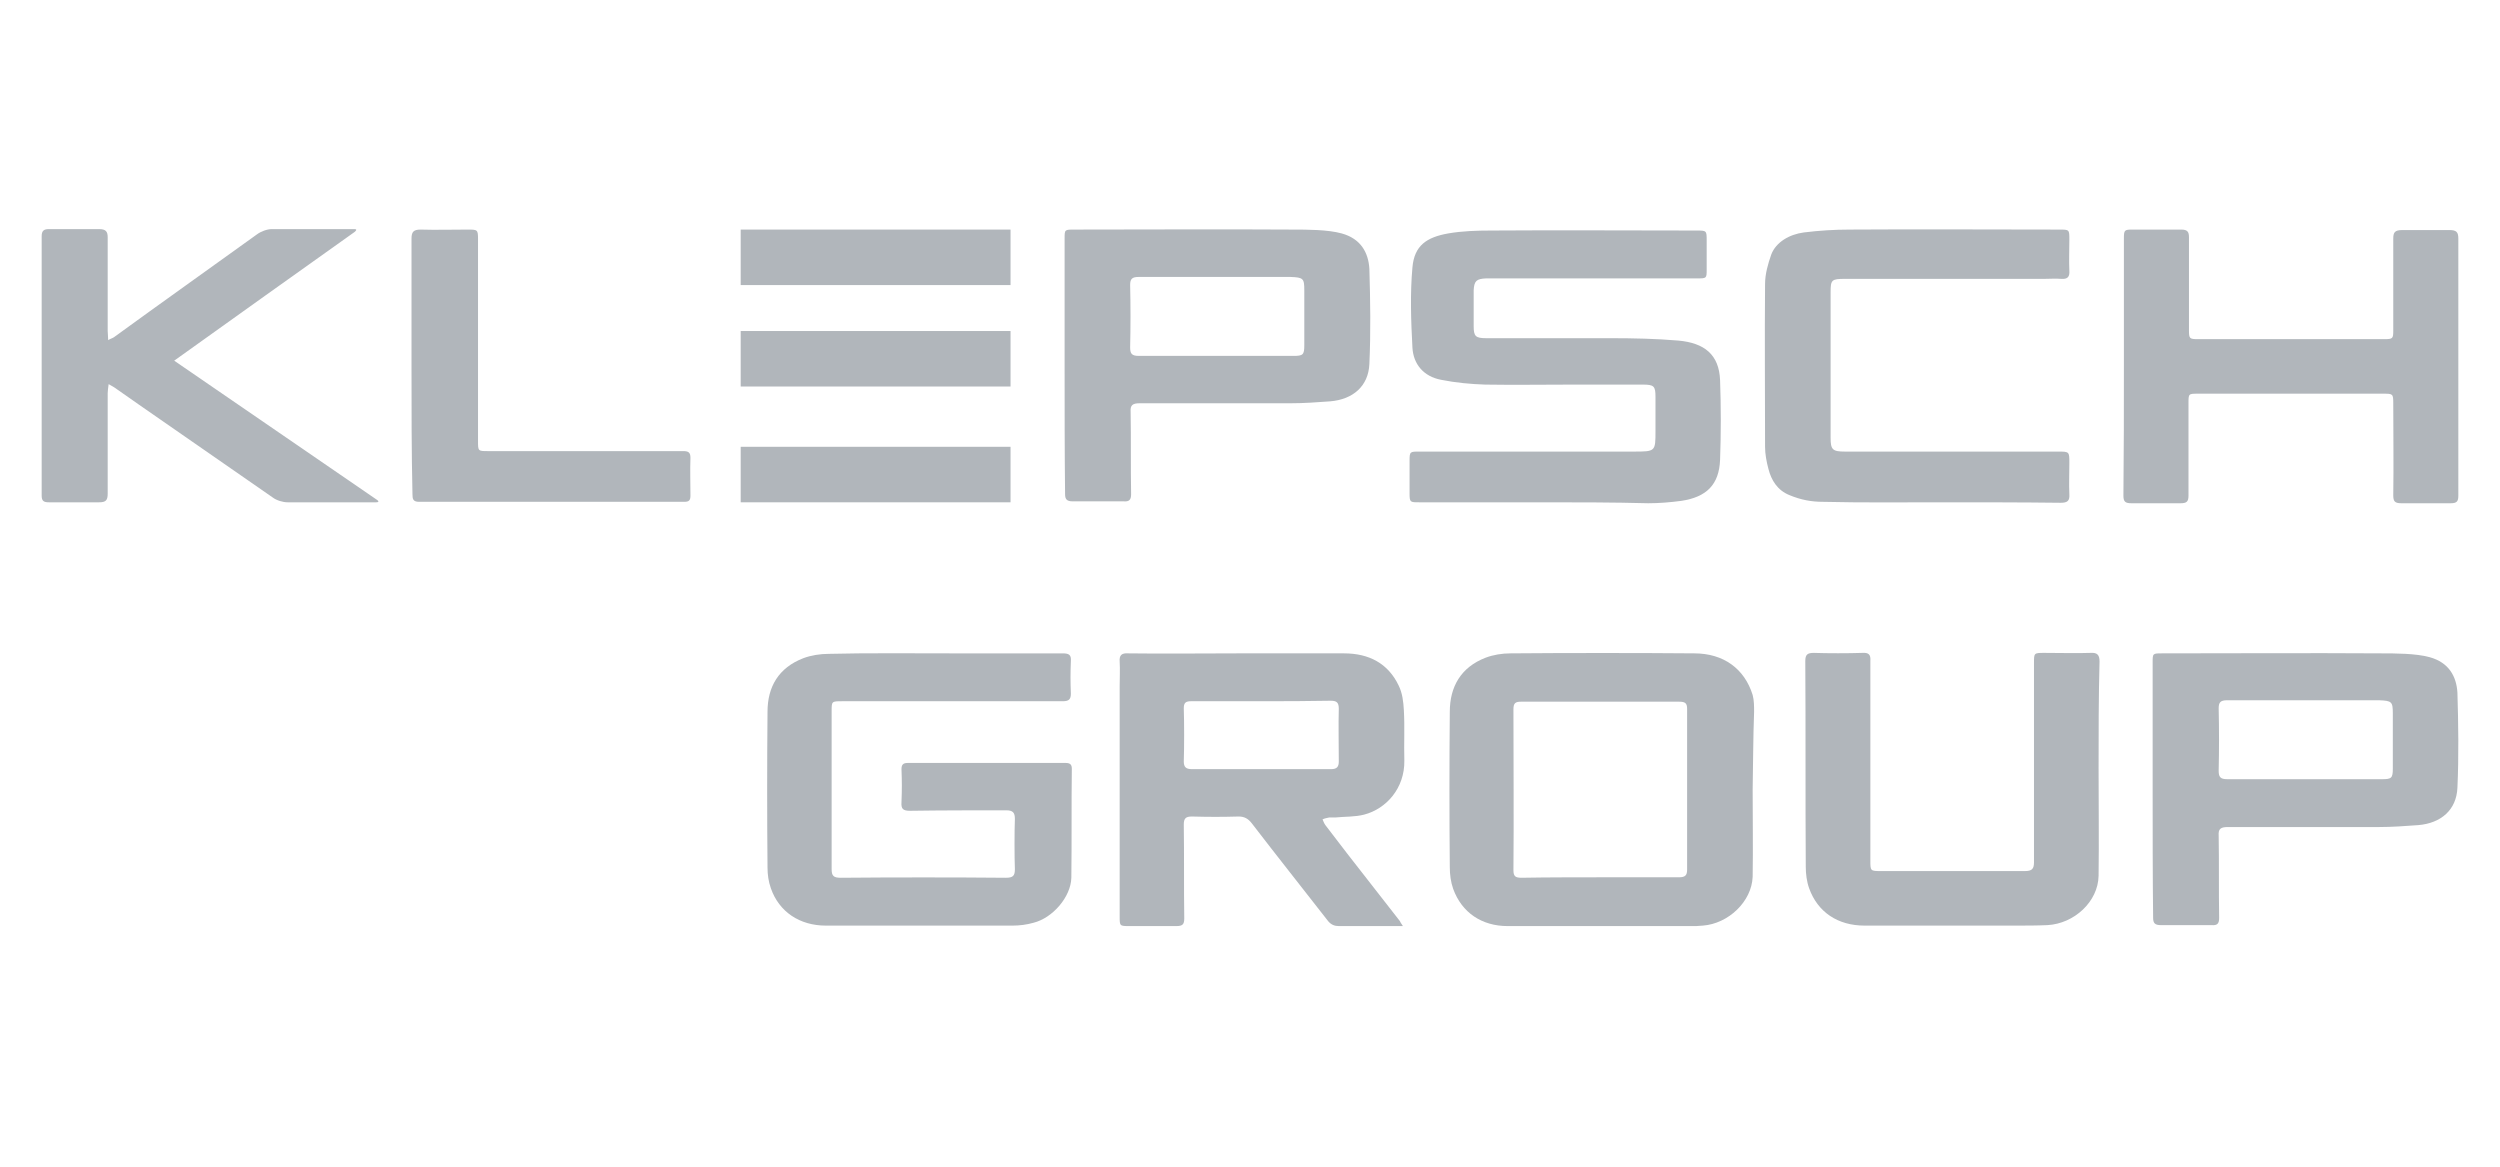 <svg width="240" height="112" viewBox="0 0 240 112" fill="none" xmlns="http://www.w3.org/2000/svg">
<path d="M91.55 62.724C95.04 62.724 98.531 62.724 102.022 62.724C102.619 62.724 102.849 62.862 102.803 63.459C102.757 64.7 102.757 65.343 102.803 66.583C102.803 67.134 102.619 67.318 102.022 67.318C95.362 67.318 87.508 67.318 80.848 67.318C79.837 67.318 79.837 67.318 79.837 68.282C79.837 72.921 79.837 78.8 79.837 83.439C79.837 84.083 80.021 84.266 80.71 84.266C85.625 84.22 91.688 84.22 96.556 84.266C97.245 84.266 97.429 84.083 97.429 83.439C97.383 82.245 97.383 79.811 97.429 78.617C97.429 78.02 97.245 77.79 96.602 77.79C93.525 77.79 90.447 77.79 87.37 77.836C86.681 77.836 86.497 77.652 86.543 77.009C86.589 75.769 86.589 75.08 86.543 73.84C86.543 73.427 86.681 73.243 87.14 73.243C92.193 73.243 97.245 73.243 102.298 73.243C102.711 73.243 102.895 73.38 102.895 73.794C102.849 77.285 102.895 80.775 102.849 84.266C102.803 86.104 101.058 88.124 99.22 88.584C98.577 88.768 97.888 88.859 97.199 88.859C91.871 88.859 84.614 88.859 79.286 88.859C76.76 88.859 74.785 87.527 74.004 85.277C73.774 84.634 73.682 83.945 73.682 83.302C73.636 78.295 73.636 73.335 73.682 68.328C73.682 65.94 74.739 64.102 77.127 63.184C77.862 62.908 78.735 62.77 79.562 62.77C82.869 62.678 88.197 62.724 91.55 62.724Z" fill="#B1B6BB"/>
<path d="M134.679 88.904C133.531 88.904 132.521 88.904 131.51 88.904C130.5 88.904 129.535 88.904 128.524 88.904C128.111 88.904 127.79 88.766 127.514 88.445C125.08 85.321 122.599 82.198 120.165 79.029C119.843 78.615 119.476 78.385 118.925 78.385C117.179 78.431 116.169 78.431 114.424 78.385C113.826 78.385 113.643 78.569 113.643 79.166C113.689 82.152 113.643 85.138 113.689 88.169C113.689 88.766 113.505 88.904 112.908 88.904C111.668 88.904 109.784 88.904 108.452 88.904C107.488 88.904 107.488 88.904 107.488 87.985C107.488 80.636 107.488 73.287 107.488 65.892C107.488 65.111 107.534 64.285 107.488 63.504C107.442 62.907 107.672 62.677 108.315 62.723C111.805 62.769 115.296 62.723 118.787 62.723C122.186 62.723 125.585 62.723 129.03 62.723C131.418 62.723 133.255 63.687 134.266 65.8C134.633 66.535 134.725 67.362 134.771 68.189C134.863 69.796 134.771 71.404 134.817 73.011C134.863 75.676 133.072 77.651 130.959 78.202C130.086 78.431 129.122 78.385 128.203 78.477C128.019 78.477 127.79 78.477 127.606 78.477C127.376 78.523 127.147 78.569 126.963 78.661C127.055 78.845 127.101 79.029 127.238 79.212C127.927 80.131 128.662 81.05 129.351 81.968C131.051 84.127 132.704 86.286 134.404 88.445C134.404 88.49 134.496 88.628 134.679 88.904ZM121.13 67.316C118.603 67.316 116.904 67.316 114.378 67.316C113.826 67.316 113.643 67.454 113.643 68.005C113.689 69.291 113.689 71.817 113.643 73.103C113.643 73.655 113.872 73.838 114.424 73.838C119.384 73.838 122.783 73.838 127.79 73.838C128.341 73.838 128.524 73.609 128.524 73.103C128.524 71.817 128.479 69.337 128.524 68.051C128.524 67.454 128.341 67.27 127.744 67.27C125.263 67.316 123.564 67.316 121.13 67.316Z" fill="#B1B6BB"/>
<path d="M168.255 75.814C168.255 78.615 168.301 81.371 168.255 84.173C168.163 86.561 165.913 88.674 163.478 88.858C163.249 88.858 163.019 88.904 162.835 88.904C157.461 88.904 150.112 88.904 144.738 88.904C142.258 88.904 140.329 87.618 139.502 85.321C139.273 84.678 139.181 83.943 139.181 83.254C139.135 78.294 139.135 73.333 139.181 68.327C139.181 65.938 140.237 64.055 142.626 63.136C143.36 62.861 144.187 62.723 145.014 62.723C150.25 62.677 157.461 62.677 162.652 62.723C165.454 62.723 167.474 64.193 168.255 66.719C168.393 67.224 168.393 67.822 168.393 68.327C168.301 70.853 168.301 73.333 168.255 75.814ZM154.614 84.219C157.094 84.219 158.702 84.219 161.182 84.219C161.779 84.219 161.963 84.035 161.963 83.484C161.963 78.753 161.963 72.782 161.963 68.051C161.963 67.5 161.779 67.362 161.182 67.362C156.221 67.362 150.985 67.362 146.024 67.362C145.473 67.362 145.29 67.5 145.29 68.097C145.29 72.828 145.335 78.799 145.29 83.53C145.29 84.127 145.473 84.265 146.07 84.265C148.551 84.219 152.179 84.219 154.614 84.219Z" fill="#B1B6BB"/>
<path d="M201.464 73.793C201.464 77.237 201.51 80.636 201.464 84.081C201.418 86.561 199.122 88.674 196.549 88.812C195.539 88.858 194.483 88.858 193.472 88.858C188.971 88.858 183.505 88.858 179.004 88.858C176.431 88.858 174.502 87.572 173.676 85.275C173.446 84.632 173.354 83.897 173.354 83.208C173.308 76.64 173.354 70.026 173.308 63.458C173.308 62.815 173.538 62.677 174.135 62.677C175.421 62.723 177.488 62.723 178.774 62.677C179.417 62.631 179.601 62.861 179.555 63.458C179.555 69.842 179.555 76.227 179.555 82.611C179.555 83.622 179.555 83.622 180.611 83.622C185.434 83.622 189.568 83.622 194.391 83.622C195.034 83.622 195.263 83.438 195.263 82.795C195.263 76.411 195.263 70.026 195.263 63.642C195.263 62.677 195.263 62.677 196.274 62.677C197.468 62.677 199.535 62.723 200.683 62.677C201.326 62.631 201.556 62.861 201.556 63.504C201.464 66.949 201.464 70.394 201.464 73.793Z" fill="#B1B6BB"/>
<path d="M206.654 75.814C206.654 71.726 206.654 67.684 206.654 63.596C206.654 62.723 206.654 62.723 207.572 62.723C214.738 62.723 221.398 62.677 228.563 62.723C229.941 62.723 231.916 62.723 233.248 63.09C235.085 63.596 235.82 64.928 235.912 66.489C236.004 69.521 236.05 72.598 235.912 75.63C235.82 77.743 234.35 79.029 232.146 79.212C230.906 79.304 229.62 79.396 228.379 79.396C223.557 79.396 218.734 79.396 213.865 79.396C213.176 79.396 212.946 79.58 212.992 80.223C213.038 82.841 212.992 85.505 213.038 88.123C213.038 88.674 212.855 88.858 212.303 88.812C210.696 88.812 209.088 88.812 207.435 88.812C206.883 88.812 206.7 88.628 206.7 88.123C206.654 84.081 206.654 79.947 206.654 75.814ZM221.26 74.803C223.74 74.803 226.175 74.803 228.655 74.803C229.574 74.803 229.711 74.711 229.711 73.793C229.711 72.047 229.711 70.302 229.711 68.51C229.711 67.362 229.62 67.27 228.379 67.224C223.511 67.224 218.688 67.224 213.819 67.224C213.176 67.224 212.992 67.408 212.992 68.005C213.038 69.98 213.038 72.001 212.992 73.976C212.992 74.573 213.13 74.803 213.819 74.803C216.299 74.803 218.78 74.803 221.26 74.803Z" fill="#B1B6BB"/>
<path d="M97.011 31.777H71.106V37.105H97.011V31.777Z" fill="#B1B6BB"/>
<path d="M97.011 22.04H71.106V27.367H97.011V22.04Z" fill="#B1B6BB"/>
<path d="M97.011 42.893H71.106V48.221H97.011V42.893Z" fill="#B1B6BB"/>
<path d="M203.894 35.084C203.894 30.996 203.894 26.954 203.894 22.912C203.894 22.085 203.94 22.04 204.721 22.04C206.282 22.04 207.936 22.04 209.406 22.04C210.003 22.04 210.141 22.269 210.141 22.774C210.141 25.76 210.141 28.7 210.141 31.685C210.141 32.512 210.186 32.558 211.013 32.558C215.882 32.558 224.012 32.558 228.881 32.558C229.707 32.558 229.753 32.512 229.753 31.731C229.753 28.791 229.753 25.852 229.753 22.912C229.753 22.315 229.891 22.085 230.626 22.085C231.912 22.085 233.887 22.085 235.127 22.085C235.816 22.085 236 22.269 236 22.912C236 28.745 236 34.533 236 40.366C236 42.755 236 45.189 236 47.577C236 48.129 235.862 48.312 235.265 48.312C233.887 48.312 231.912 48.312 230.534 48.312C229.891 48.312 229.753 48.129 229.753 47.532C229.799 44.592 229.753 41.652 229.753 38.713C229.753 37.794 229.707 37.794 228.789 37.794C223.966 37.794 215.882 37.794 211.013 37.794C210.095 37.794 210.095 37.794 210.095 38.713C210.095 41.652 210.095 44.638 210.095 47.577C210.095 48.175 209.911 48.312 209.314 48.312C207.982 48.312 206.053 48.312 204.629 48.312C204.032 48.312 203.848 48.175 203.848 47.577C203.894 43.352 203.894 39.218 203.894 35.084Z" fill="#B1B6BB"/>
<path d="M148.041 48.221C144.091 48.221 140.187 48.221 136.237 48.221C135.364 48.221 135.318 48.221 135.318 47.348C135.318 46.291 135.318 45.281 135.318 44.224C135.318 43.352 135.364 43.352 136.237 43.352C143.08 43.352 149.924 43.352 156.814 43.352C158.927 43.352 158.927 43.352 158.927 41.377C158.927 40.274 158.927 39.218 158.927 38.116C158.927 37.059 158.789 36.921 157.687 36.921C155.436 36.921 153.185 36.921 150.981 36.921C148.179 36.921 145.377 36.967 142.575 36.921C141.151 36.875 139.727 36.738 138.349 36.462C136.65 36.141 135.685 34.946 135.594 33.385C135.456 30.812 135.364 28.194 135.594 25.668C135.777 23.555 136.972 22.774 139.038 22.407C140.37 22.177 141.794 22.131 143.172 22.131C149.74 22.085 156.309 22.131 162.831 22.131C163.841 22.131 163.841 22.131 163.841 23.096C163.841 24.015 163.841 24.933 163.841 25.852C163.841 26.725 163.841 26.725 162.923 26.725C156.446 26.725 149.97 26.725 143.494 26.725C143.218 26.725 142.943 26.725 142.667 26.725C141.748 26.77 141.519 26.954 141.473 27.873C141.473 29.021 141.473 30.169 141.473 31.318C141.473 32.282 141.657 32.466 142.667 32.466C146.663 32.466 150.613 32.466 154.609 32.466C156.768 32.466 158.973 32.512 161.132 32.696C163.612 32.925 165.036 34.028 165.128 36.508C165.219 39.034 165.219 41.606 165.128 44.133C165.036 46.521 163.841 47.715 161.407 48.083C160.351 48.221 159.294 48.312 158.238 48.312C154.793 48.221 151.44 48.221 148.041 48.221Z" fill="#B1B6BB"/>
<path d="M102.202 35.13C102.202 31.042 102.202 27 102.202 22.913C102.202 22.04 102.202 22.04 103.12 22.04C110.286 22.04 116.946 21.994 124.111 22.04C125.489 22.04 127.464 22.04 128.796 22.407C130.633 22.913 131.368 24.245 131.46 25.806C131.552 28.838 131.598 31.915 131.46 34.947C131.368 37.059 129.898 38.346 127.694 38.529C126.453 38.621 125.167 38.713 123.927 38.713C119.104 38.713 114.282 38.713 109.413 38.713C108.724 38.713 108.494 38.897 108.54 39.54C108.586 42.158 108.54 44.822 108.586 47.44C108.586 47.991 108.402 48.175 107.851 48.129C106.244 48.129 104.636 48.129 102.982 48.129C102.431 48.129 102.248 47.945 102.248 47.44C102.202 43.398 102.202 39.264 102.202 35.13ZM124.157 34.166C125.075 34.166 125.213 34.074 125.213 33.155C125.213 31.41 125.213 29.665 125.213 27.873C125.213 26.725 125.121 26.633 123.881 26.587C119.013 26.587 114.19 26.587 109.321 26.587C108.678 26.587 108.494 26.771 108.494 27.368C108.54 29.343 108.54 31.364 108.494 33.339C108.494 33.936 108.632 34.166 109.321 34.166C112.123 34.166 121.768 34.166 124.157 34.166Z" fill="#B1B6BB"/>
<path d="M36.106 48.221C35.831 48.221 35.601 48.221 35.325 48.221C32.707 48.221 30.273 48.221 27.609 48.221C27.149 48.221 26.552 48.037 26.185 47.762C21.867 44.776 17.596 41.791 13.278 38.805C12.497 38.254 11.762 37.749 10.982 37.197C10.844 37.106 10.66 37.014 10.43 36.876C10.384 37.243 10.338 37.519 10.338 37.749C10.338 40.964 10.338 44.179 10.338 47.394C10.338 48.037 10.155 48.221 9.512 48.221C7.904 48.221 6.297 48.221 4.689 48.221C4.184 48.221 4 48.083 4 47.578C4 39.264 4 30.997 4 22.683C4 22.178 4.184 21.994 4.689 21.994C6.343 21.994 7.766 21.994 9.512 21.994C10.155 21.994 10.338 22.224 10.338 22.775C10.338 25.761 10.338 28.746 10.338 31.778C10.338 32.007 10.384 32.283 10.384 32.65C10.614 32.513 10.798 32.467 10.936 32.375C15.483 29.068 20.076 25.806 24.669 22.499C25.037 22.224 25.634 21.994 26.093 21.994C28.619 21.994 30.824 21.994 33.258 21.994C33.488 21.994 33.718 21.994 33.947 21.994C34.131 21.994 34.361 21.994 34.039 22.27C28.298 26.358 22.556 30.445 16.723 34.625C23.291 39.127 29.722 43.536 36.198 47.991C36.336 48.083 36.428 48.221 36.106 48.221Z" fill="#B1B6BB"/>
<path d="M186.302 48.221C182.536 48.221 178.77 48.267 175.003 48.175C173.901 48.175 172.89 47.991 171.788 47.532C170.64 47.072 170.043 46.108 169.767 45.006C169.583 44.317 169.446 43.582 169.446 42.893C169.446 37.703 169.4 32.466 169.446 27.276C169.446 26.311 169.721 25.347 170.043 24.428C170.502 23.234 171.788 22.499 173.166 22.315C174.636 22.132 176.106 22.04 177.575 22.04C184.281 21.994 190.987 22.04 197.693 22.04C198.658 22.04 198.658 22.04 198.658 23.004C198.658 24.015 198.612 25.025 198.658 25.99C198.704 26.587 198.474 26.817 197.877 26.771C197.326 26.725 196.775 26.771 196.27 26.771C189.885 26.771 183.501 26.771 177.116 26.771C175.83 26.771 175.738 26.863 175.738 28.057C175.738 32.696 175.738 37.335 175.738 42.02C175.738 43.168 175.922 43.352 177.116 43.352C183.914 43.352 190.758 43.352 197.556 43.352C198.658 43.352 198.658 43.352 198.658 44.454C198.658 45.465 198.612 46.475 198.658 47.44C198.704 48.083 198.474 48.267 197.831 48.267C194.019 48.221 190.161 48.221 186.302 48.221Z" fill="#B1B6BB"/>
<path d="M39.505 35.13C39.505 31.042 39.505 26.954 39.505 22.912C39.505 22.269 39.689 22.04 40.378 22.04C41.848 22.085 43.363 22.04 44.879 22.04C45.844 22.04 45.89 22.04 45.89 22.958C45.89 29.251 45.89 35.543 45.89 41.836C45.89 42.02 45.89 42.203 45.89 42.341C45.89 43.306 45.89 43.306 46.854 43.306C52.228 43.306 57.556 43.306 62.93 43.306C63.803 43.306 64.676 43.306 65.594 43.306C66.1 43.306 66.283 43.444 66.283 43.949C66.237 45.143 66.283 46.383 66.283 47.577C66.283 48.037 66.145 48.175 65.686 48.175C57.281 48.175 48.783 48.175 40.24 48.175C39.643 48.175 39.597 47.899 39.597 47.44C39.505 43.352 39.505 39.264 39.505 35.13Z" fill="#B1B6BB"/>
</svg>
